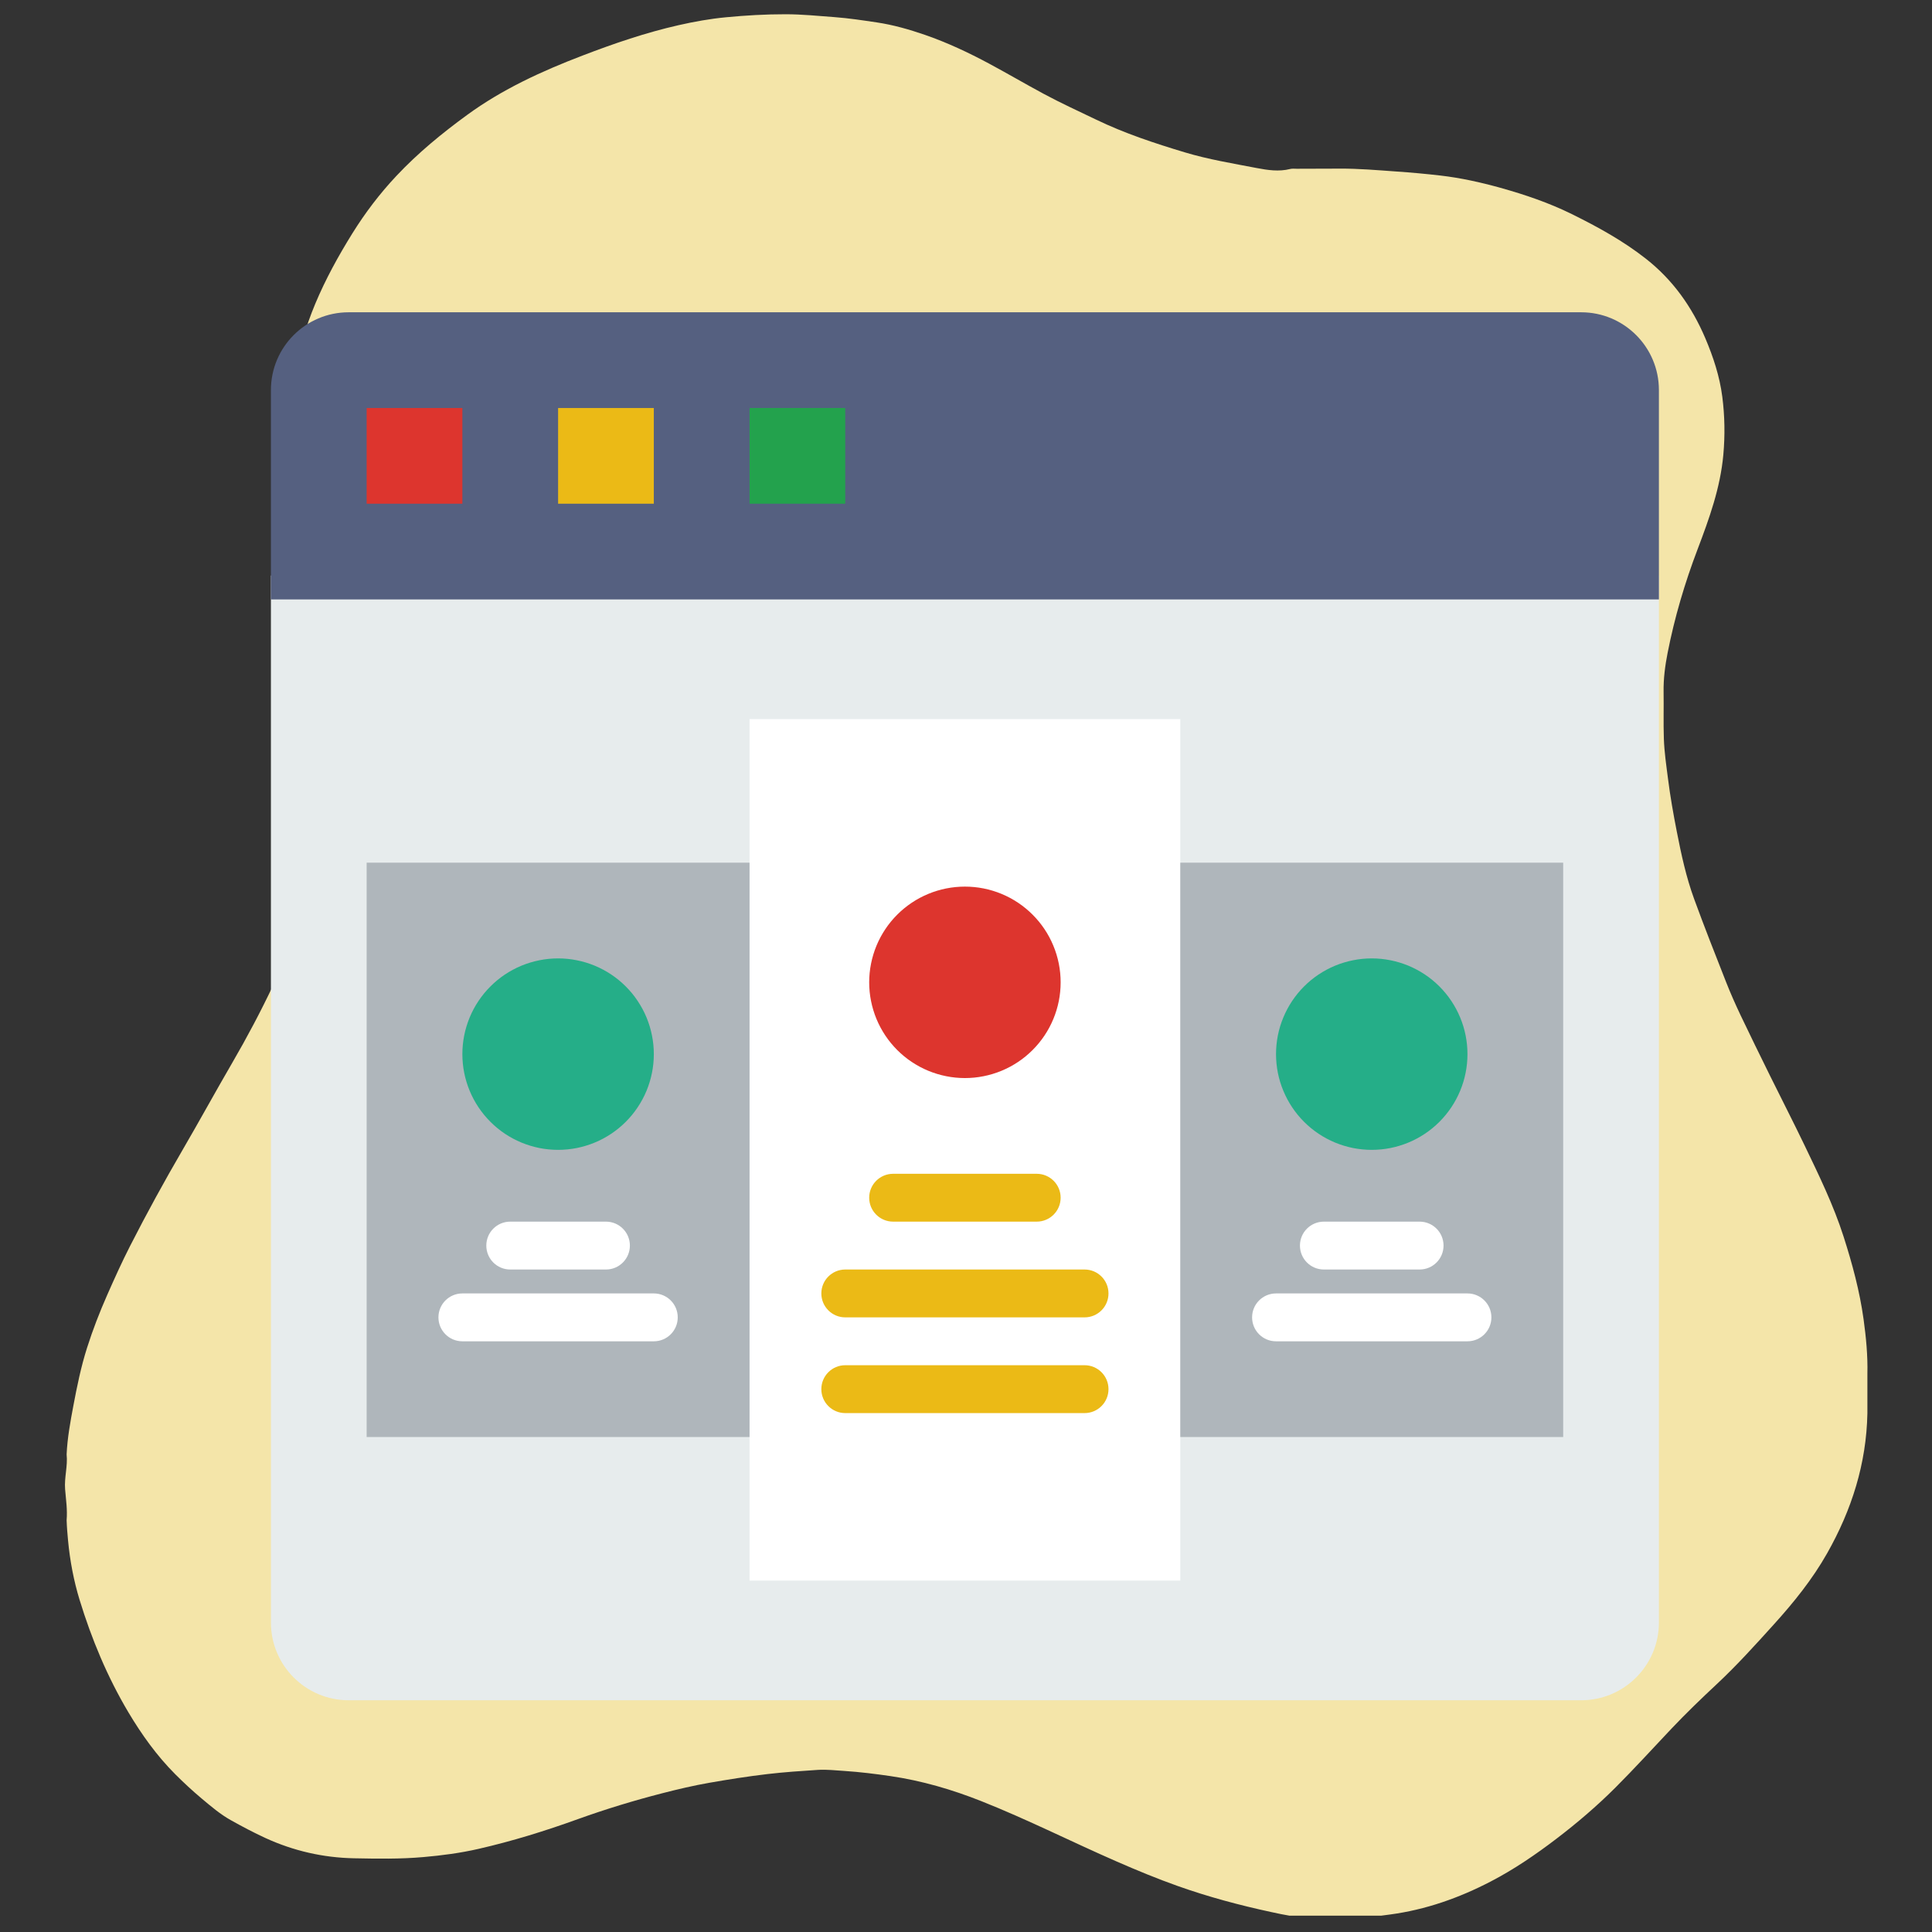 <svg xmlns="http://www.w3.org/2000/svg" xmlns:xlink="http://www.w3.org/1999/xlink" width="380" zoomAndPan="magnify" viewBox="0 0 285 285" height="380" preserveAspectRatio="xMidYMid meet" version="1.0"><rect x="0" y="0" width="285" height="285" fill="#333333" stroke="none"/><defs><clipPath id="da647d1515"><path d="M 9.465 2.094 L 275.715 2.094 L 275.715 282.594 L 9.465 282.594 Z M 9.465 2.094 " clip-rule="nonzero"/></clipPath><clipPath id="02bfd16aa6"><path d="M 39.965 84 L 244.715 84 L 244.715 250.816 L 39.965 250.816 Z M 39.965 84 " clip-rule="nonzero"/></clipPath><clipPath id="d46094e42b"><path d="M 39.965 46.066 L 244.715 46.066 L 244.715 89 L 39.965 89 Z M 39.965 46.066 " clip-rule="nonzero"/></clipPath></defs><g clip-path="url(#da647d1515)"><path fill="#f4e5a9" d="M 201.121 282.875 C 200.637 282.875 200.156 282.871 199.672 282.871 C 197.566 282.875 195.461 282.875 193.352 282.879 C 191.367 282.895 189.434 282.469 187.516 282.055 C 182.836 281.047 178.215 279.809 173.699 278.203 C 170.664 277.125 167.691 275.895 164.738 274.605 C 158.059 271.691 151.551 268.391 144.773 265.703 C 140.426 263.977 135.961 262.672 131.316 261.996 C 129.09 261.672 126.867 261.395 124.617 261.246 C 123.293 261.164 121.969 261.004 120.645 261.086 C 118.164 261.246 115.68 261.414 113.207 261.703 C 110.332 262.039 107.484 262.492 104.637 262.988 C 102.301 263.395 99.992 263.941 97.699 264.531 C 93.492 265.613 89.332 266.879 85.242 268.352 C 80.434 270.09 75.559 271.602 70.57 272.742 C 67.906 273.352 65.211 273.707 62.484 273.945 C 59.059 274.25 55.637 274.191 52.219 274.125 C 47.672 274.035 43.301 273.039 39.148 271.133 C 37.426 270.34 35.758 269.457 34.105 268.535 C 32.504 267.648 31.133 266.469 29.746 265.309 C 28.391 264.172 27.09 262.965 25.836 261.711 C 23.113 258.98 20.895 255.871 18.934 252.582 C 15.832 247.363 13.512 241.789 11.738 235.996 C 10.871 233.152 10.32 230.23 10.039 227.254 C 9.945 226.254 9.859 225.254 9.828 224.25 C 9.961 222.723 9.727 221.211 9.605 219.695 C 9.465 217.965 10.012 216.27 9.828 214.539 C 9.938 212.121 10.375 209.75 10.82 207.379 C 11.363 204.496 11.949 201.621 12.844 198.812 C 13.688 196.16 14.691 193.57 15.812 191.031 C 16.887 188.598 17.98 186.168 19.191 183.797 C 21.645 178.988 24.242 174.25 26.961 169.582 C 29.438 165.336 31.793 161.02 34.266 156.77 C 36.438 153.035 38.457 149.223 40.305 145.324 C 42.672 140.328 44.758 135.227 46.016 129.82 C 46.66 127.035 47.125 124.234 47.426 121.387 C 47.652 119.246 47.684 117.109 47.559 114.988 C 47.426 112.707 47.312 110.418 46.957 108.145 C 46.598 105.844 46.434 103.512 46.148 101.199 C 45.895 99.168 45.598 97.141 45.309 95.113 C 44.953 92.648 44.582 90.188 44.227 87.723 C 43.922 85.617 43.605 83.512 43.332 81.398 C 43.121 79.805 42.887 78.211 42.809 76.609 C 42.637 73.148 42.234 69.699 42.316 66.234 C 42.492 58.859 43.641 51.664 46.508 44.805 C 48.023 41.188 49.906 37.766 51.973 34.438 C 53.871 31.387 56.031 28.543 58.5 25.922 C 61.66 22.562 65.191 19.668 68.906 16.957 C 74.133 13.141 79.953 10.484 85.945 8.191 C 90.566 6.418 95.258 4.812 100.098 3.715 C 102.406 3.191 104.734 2.773 107.102 2.547 C 110.031 2.266 112.957 2.098 115.898 2.102 C 118.316 2.105 120.715 2.348 123.117 2.527 C 125.211 2.684 127.27 3 129.332 3.305 C 131.77 3.668 134.125 4.344 136.449 5.145 C 139.73 6.281 142.867 7.754 145.926 9.395 C 148.625 10.844 151.266 12.395 153.961 13.844 C 156.484 15.203 159.09 16.391 161.668 17.633 C 165.895 19.672 170.316 21.133 174.797 22.48 C 178.273 23.523 181.844 24.105 185.391 24.789 C 186.988 25.094 188.652 25.348 190.309 24.93 C 190.613 24.852 190.949 24.895 191.273 24.895 C 193.371 24.887 195.469 24.891 197.566 24.875 C 200.387 24.855 203.191 25.102 206 25.301 C 208.168 25.449 210.332 25.645 212.484 25.895 C 215.477 26.242 218.422 26.895 221.328 27.703 C 224.945 28.715 228.496 29.918 231.859 31.578 C 235.691 33.469 239.441 35.527 242.812 38.18 C 246.762 41.285 249.578 45.246 251.547 49.863 C 252.738 52.66 253.68 55.523 254.066 58.531 C 254.43 61.363 254.477 64.211 254.219 67.082 C 253.777 71.965 252.141 76.496 250.426 81.012 C 248.531 85.992 247.023 91.086 246 96.305 C 245.629 98.188 245.375 100.117 245.406 102.059 C 245.441 104.359 245.367 106.664 245.445 108.965 C 245.512 110.93 245.801 112.883 246.051 114.836 C 246.383 117.469 246.844 120.078 247.355 122.68 C 248.012 126.039 248.734 129.387 249.91 132.605 C 251.414 136.727 253.027 140.812 254.637 144.898 C 255.285 146.547 256.008 148.168 256.766 149.77 C 258.188 152.758 259.648 155.723 261.109 158.691 C 262.805 162.125 264.559 165.535 266.215 168.984 C 268.324 173.379 270.469 177.766 271.961 182.426 C 273.238 186.414 274.332 190.453 274.906 194.605 C 275.273 197.273 275.535 199.965 275.469 202.668 C 275.469 204.613 275.469 206.559 275.469 208.5 C 275.324 215.914 273.156 222.734 269.523 229.148 C 267.344 232.992 264.602 236.391 261.648 239.652 C 258.918 242.672 256.191 245.691 253.215 248.469 C 250.945 250.586 248.711 252.742 246.578 254.992 C 243.809 257.918 241.102 260.898 238.25 263.746 C 235.539 266.449 232.637 268.926 229.59 271.25 C 226.512 273.598 223.324 275.777 219.887 277.559 C 215.219 279.984 210.309 281.715 205.062 282.418 C 203.75 282.598 202.441 282.777 201.121 282.875 Z M 201.121 282.875 " fill-opacity="1" fill-rule="nonzero"/></g><g clip-path="url(#02bfd16aa6)"><path fill="#e7eced" d="M 233.242 250.816 L 51.438 250.816 C 45.102 250.816 39.965 245.68 39.965 239.344 L 39.965 84.898 L 244.715 84.898 L 244.715 239.344 C 244.715 245.68 239.578 250.816 233.242 250.816 Z M 233.242 250.816 " fill-opacity="1" fill-rule="nonzero"/></g><g clip-path="url(#d46094e42b)"><path fill="#556080" d="M 244.715 88.426 L 39.965 88.426 L 39.965 57.539 C 39.965 51.203 45.102 46.066 51.438 46.066 L 233.242 46.066 C 239.578 46.066 244.715 51.203 244.715 57.539 Z M 244.715 88.426 " fill-opacity="1" fill-rule="nonzero"/></g><path fill="#dd352e" d="M 54.086 60.188 L 68.207 60.188 L 68.207 74.305 L 54.086 74.305 Z M 54.086 60.188 " fill-opacity="1" fill-rule="nonzero"/><path fill="#ebba16" d="M 82.328 60.188 L 96.449 60.188 L 96.449 74.305 L 82.328 74.305 Z M 82.328 60.188 " fill-opacity="1" fill-rule="nonzero"/><path fill="#23a24d" d="M 110.57 60.188 L 124.688 60.188 L 124.688 74.305 L 110.57 74.305 Z M 110.57 60.188 " fill-opacity="1" fill-rule="nonzero"/><path fill="#ffffff" d="M 110.57 106.078 L 174.113 106.078 L 174.113 233.164 L 110.57 233.164 Z M 110.57 106.078 " fill-opacity="1" fill-rule="nonzero"/><path fill="#afb6bb" d="M 54.086 127.258 L 110.57 127.258 L 110.57 211.984 L 54.086 211.984 Z M 54.086 127.258 " fill-opacity="1" fill-rule="nonzero"/><path fill="#afb6bb" d="M 174.113 127.258 L 230.594 127.258 L 230.594 211.984 L 174.113 211.984 Z M 174.113 127.258 " fill-opacity="1" fill-rule="nonzero"/><path fill="#ebba16" d="M 159.992 194.332 L 124.688 194.332 C 122.742 194.332 121.16 192.754 121.16 190.801 C 121.16 188.852 122.742 187.273 124.688 187.273 L 159.992 187.273 C 161.941 187.273 163.52 188.852 163.52 190.801 C 163.52 192.754 161.941 194.332 159.992 194.332 Z M 159.992 194.332 " fill-opacity="1" fill-rule="nonzero"/><path fill="#ebba16" d="M 159.992 208.453 L 124.688 208.453 C 122.742 208.453 121.16 206.875 121.16 204.922 C 121.16 202.969 122.742 201.391 124.688 201.391 L 159.992 201.391 C 161.941 201.391 163.52 202.969 163.52 204.922 C 163.52 206.875 161.941 208.453 159.992 208.453 Z M 159.992 208.453 " fill-opacity="1" fill-rule="nonzero"/><path fill="#ebba16" d="M 152.93 180.211 L 131.75 180.211 C 129.801 180.211 128.219 178.633 128.219 176.68 C 128.219 174.73 129.801 173.152 131.75 173.152 L 152.93 173.152 C 154.879 173.152 156.461 174.73 156.461 176.68 C 156.461 178.633 154.879 180.211 152.93 180.211 Z M 152.93 180.211 " fill-opacity="1" fill-rule="nonzero"/><path fill="#dd352e" d="M 156.461 144.91 C 156.461 145.836 156.371 146.754 156.191 147.664 C 156.008 148.574 155.742 149.457 155.387 150.312 C 155.031 151.172 154.598 151.984 154.082 152.754 C 153.566 153.527 152.98 154.238 152.324 154.895 C 151.668 155.551 150.957 156.137 150.184 156.652 C 149.414 157.164 148.602 157.602 147.742 157.957 C 146.887 158.309 146.004 158.578 145.094 158.758 C 144.188 158.941 143.266 159.031 142.34 159.031 C 141.414 159.031 140.496 158.941 139.586 158.758 C 138.676 158.578 137.793 158.309 136.938 157.957 C 136.078 157.602 135.266 157.164 134.496 156.652 C 133.723 156.137 133.012 155.551 132.355 154.895 C 131.699 154.238 131.113 153.527 130.598 152.754 C 130.086 151.984 129.648 151.172 129.293 150.312 C 128.941 149.457 128.672 148.574 128.492 147.664 C 128.309 146.754 128.219 145.836 128.219 144.91 C 128.219 143.984 128.309 143.062 128.492 142.156 C 128.672 141.246 128.941 140.363 129.293 139.508 C 129.648 138.648 130.086 137.836 130.598 137.066 C 131.113 136.293 131.699 135.582 132.355 134.926 C 133.012 134.27 133.723 133.684 134.496 133.168 C 135.266 132.652 136.078 132.219 136.938 131.863 C 137.793 131.508 138.676 131.242 139.586 131.059 C 140.496 130.879 141.414 130.789 142.34 130.789 C 143.266 130.789 144.188 130.879 145.094 131.059 C 146.004 131.242 146.887 131.508 147.742 131.863 C 148.602 132.219 149.414 132.652 150.184 133.168 C 150.957 133.684 151.668 134.27 152.324 134.926 C 152.98 135.582 153.566 136.293 154.082 137.066 C 154.598 137.836 155.031 138.648 155.387 139.508 C 155.742 140.363 156.008 141.246 156.191 142.156 C 156.371 143.062 156.461 143.984 156.461 144.91 Z M 156.461 144.91 " fill-opacity="1" fill-rule="nonzero"/><path fill="#ffffff" d="M 216.473 197.863 L 188.234 197.863 C 186.285 197.863 184.703 196.285 184.703 194.332 C 184.703 192.379 186.285 190.801 188.234 190.801 L 216.473 190.801 C 218.422 190.801 220.004 192.379 220.004 194.332 C 220.004 196.285 218.422 197.863 216.473 197.863 Z M 216.473 197.863 " fill-opacity="1" fill-rule="nonzero"/><path fill="#ffffff" d="M 209.414 187.273 L 195.293 187.273 C 193.344 187.273 191.762 185.695 191.762 183.742 C 191.762 181.789 193.344 180.211 195.293 180.211 L 209.414 180.211 C 211.363 180.211 212.945 181.789 212.945 183.742 C 212.945 185.695 211.363 187.273 209.414 187.273 Z M 209.414 187.273 " fill-opacity="1" fill-rule="nonzero"/><path fill="#25ae88" d="M 216.473 155.5 C 216.473 156.426 216.383 157.348 216.203 158.254 C 216.023 159.164 215.754 160.047 215.398 160.902 C 215.043 161.762 214.609 162.574 214.094 163.344 C 213.578 164.117 212.992 164.828 212.34 165.484 C 211.684 166.141 210.969 166.727 210.199 167.242 C 209.426 167.758 208.613 168.191 207.758 168.547 C 206.898 168.902 206.016 169.168 205.109 169.352 C 204.199 169.531 203.281 169.621 202.352 169.621 C 201.426 169.621 200.508 169.531 199.598 169.352 C 198.688 169.168 197.805 168.902 196.949 168.547 C 196.094 168.191 195.277 167.758 194.508 167.242 C 193.738 166.727 193.023 166.141 192.367 165.484 C 191.711 164.828 191.129 164.117 190.613 163.344 C 190.098 162.574 189.664 161.762 189.309 160.902 C 188.953 160.047 188.684 159.164 188.504 158.254 C 188.324 157.348 188.234 156.426 188.234 155.5 C 188.234 154.574 188.324 153.656 188.504 152.746 C 188.684 151.836 188.953 150.953 189.309 150.098 C 189.664 149.238 190.098 148.426 190.613 147.656 C 191.129 146.883 191.711 146.172 192.367 145.516 C 193.023 144.859 193.738 144.273 194.508 143.758 C 195.277 143.246 196.094 142.809 196.949 142.453 C 197.805 142.102 198.688 141.832 199.598 141.652 C 200.508 141.469 201.426 141.379 202.352 141.379 C 203.281 141.379 204.199 141.469 205.109 141.652 C 206.016 141.832 206.898 142.102 207.758 142.453 C 208.613 142.809 209.426 143.246 210.199 143.758 C 210.969 144.273 211.684 144.859 212.34 145.516 C 212.992 146.172 213.578 146.883 214.094 147.656 C 214.609 148.426 215.043 149.238 215.398 150.098 C 215.754 150.953 216.023 151.836 216.203 152.746 C 216.383 153.656 216.473 154.574 216.473 155.5 Z M 216.473 155.5 " fill-opacity="1" fill-rule="nonzero"/><path fill="#ffffff" d="M 96.449 197.863 L 68.207 197.863 C 66.258 197.863 64.676 196.285 64.676 194.332 C 64.676 192.379 66.258 190.801 68.207 190.801 L 96.449 190.801 C 98.398 190.801 99.977 192.379 99.977 194.332 C 99.977 196.285 98.398 197.863 96.449 197.863 Z M 96.449 197.863 " fill-opacity="1" fill-rule="nonzero"/><path fill="#ffffff" d="M 89.387 187.273 L 75.266 187.273 C 73.316 187.273 71.738 185.695 71.738 183.742 C 71.738 181.789 73.316 180.211 75.266 180.211 L 89.387 180.211 C 91.336 180.211 92.918 181.789 92.918 183.742 C 92.918 185.695 91.336 187.273 89.387 187.273 Z M 89.387 187.273 " fill-opacity="1" fill-rule="nonzero"/><path fill="#25ae88" d="M 96.449 155.5 C 96.449 156.426 96.359 157.348 96.176 158.254 C 95.996 159.164 95.727 160.047 95.375 160.902 C 95.02 161.762 94.582 162.574 94.066 163.344 C 93.555 164.117 92.969 164.828 92.312 165.484 C 91.656 166.141 90.941 166.727 90.172 167.242 C 89.402 167.758 88.586 168.191 87.73 168.547 C 86.875 168.902 85.992 169.168 85.082 169.352 C 84.172 169.531 83.254 169.621 82.328 169.621 C 81.398 169.621 80.48 169.531 79.574 169.352 C 78.664 169.168 77.781 168.902 76.922 168.547 C 76.066 168.191 75.254 167.758 74.48 167.242 C 73.711 166.727 73 166.141 72.344 165.484 C 71.688 164.828 71.102 164.117 70.586 163.344 C 70.07 162.574 69.637 161.762 69.281 160.902 C 68.926 160.047 68.66 159.164 68.477 158.254 C 68.297 157.348 68.207 156.426 68.207 155.5 C 68.207 154.574 68.297 153.656 68.477 152.746 C 68.66 151.836 68.926 150.953 69.281 150.098 C 69.637 149.238 70.07 148.426 70.586 147.656 C 71.102 146.883 71.688 146.172 72.344 145.516 C 73 144.859 73.711 144.273 74.48 143.758 C 75.254 143.246 76.066 142.809 76.922 142.453 C 77.781 142.102 78.664 141.832 79.574 141.652 C 80.48 141.469 81.398 141.379 82.328 141.379 C 83.254 141.379 84.172 141.469 85.082 141.652 C 85.992 141.832 86.875 142.102 87.73 142.453 C 88.586 142.809 89.402 143.246 90.172 143.758 C 90.941 144.273 91.656 144.859 92.312 145.516 C 92.969 146.172 93.555 146.883 94.066 147.656 C 94.582 148.426 95.02 149.238 95.375 150.098 C 95.727 150.953 95.996 151.836 96.176 152.746 C 96.359 153.656 96.449 154.574 96.449 155.5 Z M 96.449 155.5 " fill-opacity="1" fill-rule="nonzero"/></svg>